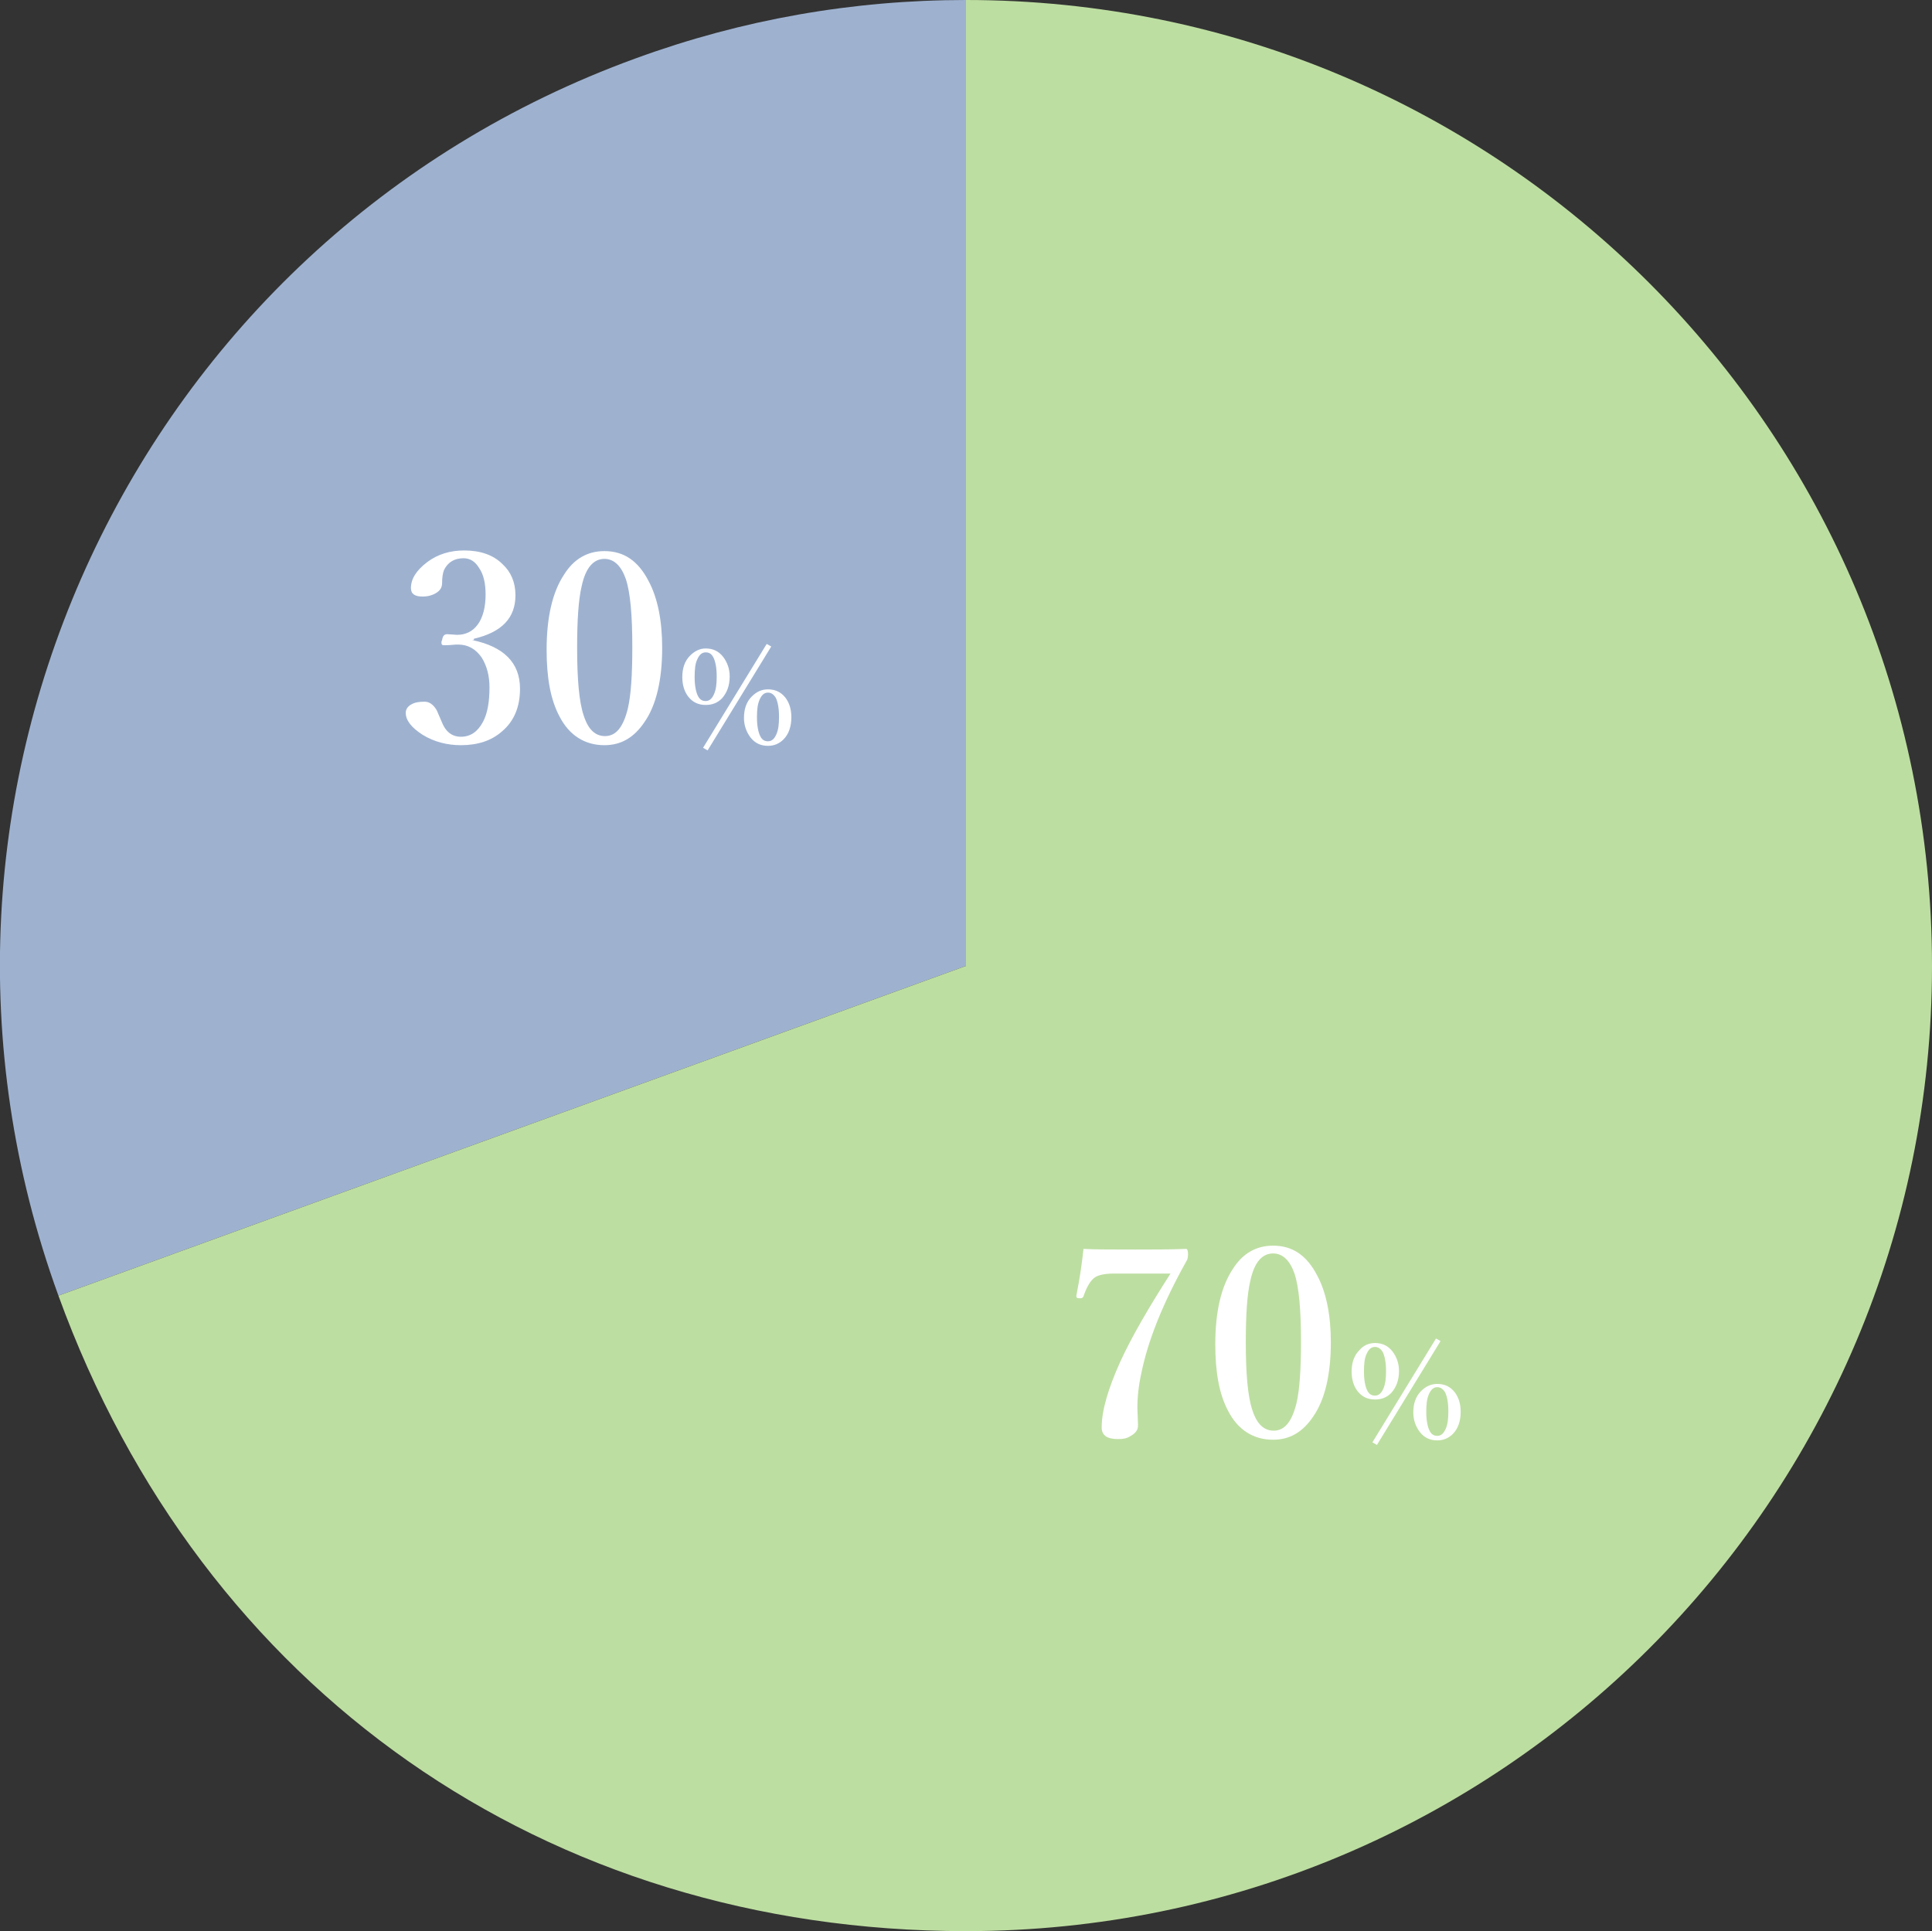 <?xml version="1.0" encoding="utf-8"?>
<!-- Generator: Adobe Illustrator 27.8.1, SVG Export Plug-In . SVG Version: 6.00 Build 0)  -->
<svg version="1.1" id="レイヤー_1" xmlns="http://www.w3.org/2000/svg" xmlns:xlink="http://www.w3.org/1999/xlink" x="0px"
	 y="0px" viewBox="0 0 297.6 297.5" style="enable-background:new 0 0 297.6 297.5;" xml:space="preserve">
<rect x="0" y="0" width="297.6" height="297.5" fill="#333333" stroke="none"/>
<style type="text/css">
	.st0{fill:#9EB2D0;}
	.st1{fill:#BDDEA1;}
	.st2{fill:#9F9F9F;}
	.st3{fill:#ECC2B9;}
	.st4{fill:#F8C18F;}
	.st5{fill:#FFFFFF;}
</style>
<g>
	<path class="st0" d="M148.8,148.8L9,199.6C-19.1,122.4,20.7,37.1,97.9,9c16.4-6,33.5-9,50.9-9V148.8z"/>
</g>
<g>
	<path class="st1" d="M148.8,148.8V0C231,0,297.6,66.6,297.6,148.8S231,297.5,148.8,297.5c-64.7,0-117.7-37.1-139.8-97.9
		L148.8,148.8z"/>
</g>
<g>
	<path class="st2" d="M146.2,627l-46-141.5c15.2-5,29.9-7.3,46-7.3V627z"/>
</g>
<g>
	<path class="st3" d="M146.2,627l-148.7-5.2c2.2-64,41.8-116.5,102.7-136.3L146.2,627z"/>
</g>
<g>
	<path class="st4" d="M146.2,627l-10.4,148.4C55.9,769.8-5.3,701.9-2.5,621.8L146.2,627z"/>
</g>
<g>
	<path class="st0" d="M146.2,627l148,15.6c-8.4,79.7-78.4,138.4-158.3,132.9L146.2,627z"/>
</g>
<g>
	<path class="st1" d="M146.2,627V478.2c82.2,0,148.8,66.6,148.8,148.8c0,6-0.2,9.6-0.8,15.6L146.2,627z"/>
</g>
<g>
	<path class="st5" d="M201.1,585.5c-1.8-0.1-4.4-0.1-7.7-0.1c-3.5,0-6.2,0-7.9,0.1c-0.2,0-0.4,0-0.4-0.1c-0.1-0.1-0.1-0.3-0.1-0.6
		c0-0.4,0.1-0.8,0.2-1.1c1.6-2.9,3.9-6.3,7-10.3c2.3-2.9,3.6-4.8,4.1-5.6c0.8-1.5,1.2-3,1.2-4.6c0-1.8-0.3-3.3-1-4.3
		c-0.6-1-1.4-1.4-2.5-1.4c-1.6,0-2.7,0.8-3.3,2.3c-0.2,0.6-0.4,1.6-0.4,2.9c0,0.6-0.4,1-1.1,1.4c-0.6,0.3-1.2,0.4-1.9,0.4
		c-1.3,0-1.9-0.5-1.9-1.5c0-0.9,0.3-1.9,1-2.9c0.8-1.1,1.7-2,2.9-2.7c1.4-0.8,2.9-1.2,4.6-1.2c2.8,0,4.9,0.8,6.4,2.3
		c1.2,1.3,1.8,2.9,1.8,4.7c0,2.3-0.9,4.4-2.6,6.2c-0.5,0.6-1.5,1.4-2.7,2.5c-1,0.9-1.8,1.6-2.3,2.1c-2.3,2-3.8,3.6-4.7,4.6
		c-0.7,0.8-1.3,1.7-1.9,2.7h7.1c1.7,0,2.9-0.1,3.6-0.2c0.5-0.1,1-0.4,1.4-0.7c0.8-0.7,1.5-1.7,2.2-3.1c0.1-0.2,0.2-0.3,0.4-0.3
		c0.1,0,0.2,0,0.3,0.1c0.3,0.1,0.4,0.2,0.4,0.4c0,0,0,0.1,0,0.1C202.6,580.4,201.9,582.9,201.1,585.5z"/>
	<path class="st5" d="M208.2,556.9c1.8,0.1,4.4,0.1,8,0.1c2.6,0,5.2,0,7.8-0.1c0.2,0,0.3,0.3,0.3,0.8c0,0.5-0.1,0.9-0.2,1
		c-3.7,6.6-6,12.4-7,17.4c-0.4,1.8-0.6,3.6-0.6,5.3l0.1,2.7c0,0.7-0.4,1.2-1.1,1.6c-0.6,0.4-1.2,0.5-2,0.5c-1.7,0-2.5-0.6-2.5-1.8
		c0-2.6,1-6,2.9-10.2c1.7-3.7,4.3-8.2,7.7-13.5H213c-1.7,0-2.8,0.3-3.3,0.9c-0.5,0.5-1,1.4-1.4,2.6c-0.1,0.2-0.2,0.3-0.4,0.3
		c-0.1,0-0.2,0-0.3,0c-0.3,0-0.4-0.1-0.4-0.3c0,0,0-0.1,0-0.1C207.7,561,208,558.6,208.2,556.9z"/>
	<path class="st5" d="M231.4,571.4c1.1,0,2,0.4,2.7,1.3c0.6,0.8,1,1.8,1,3c0,1.4-0.4,2.5-1.2,3.4c-0.7,0.7-1.5,1-2.5,1
		c-1.1,0-2-0.4-2.7-1.3c-0.6-0.8-0.9-1.8-0.9-3c0-1.4,0.4-2.5,1.2-3.3C229.6,571.7,230.4,571.4,231.4,571.4z M231.4,571.9
		c-0.6,0-1,0.4-1.3,1.1c-0.3,0.6-0.4,1.5-0.4,2.7c0,1.3,0.2,2.3,0.5,2.9c0.3,0.6,0.7,0.8,1.2,0.8c0.6,0,1-0.4,1.3-1.1
		c0.3-0.7,0.4-1.5,0.4-2.7c0-1.3-0.2-2.3-0.5-2.9C232.3,572.2,231.9,571.9,231.4,571.9z M231.7,587.1l-0.7-0.4l9.8-16l0.7,0.4
		L231.7,587.1z M241,577.7c1.1,0,2,0.4,2.7,1.3c0.6,0.8,0.9,1.8,0.9,3c0,1.4-0.4,2.6-1.2,3.4c-0.7,0.7-1.5,1-2.4,1
		c-1.1,0-2-0.4-2.7-1.3c-0.6-0.8-1-1.8-1-3c0-1.4,0.4-2.5,1.2-3.3C239.2,578,240,577.7,241,577.7z M241,578.2c-0.6,0-1,0.4-1.3,1.1
		c-0.3,0.7-0.4,1.5-0.4,2.7c0,1.3,0.2,2.3,0.5,2.9c0.3,0.6,0.7,0.8,1.2,0.8c0.6,0,1-0.4,1.3-1.1c0.3-0.7,0.4-1.5,0.4-2.7
		c0-1.3-0.2-2.3-0.5-2.9C241.9,578.5,241.5,578.2,241,578.2z"/>
</g>
<g>
	<path class="st5" d="M67,591.4c-1.8-0.1-4.4-0.1-7.7-0.1c-3.5,0-6.2,0-7.9,0.1c-0.2,0-0.4,0-0.4-0.1c-0.1-0.1-0.1-0.3-0.1-0.6
		c0-0.4,0.1-0.8,0.2-1.1c1.6-2.9,3.9-6.3,7-10.3c2.3-2.9,3.6-4.8,4.1-5.6c0.8-1.5,1.2-3,1.2-4.6c0-1.8-0.3-3.3-1-4.3
		c-0.6-1-1.4-1.4-2.5-1.4c-1.6,0-2.7,0.8-3.3,2.3c-0.2,0.6-0.4,1.6-0.4,2.9c0,0.6-0.4,1-1.1,1.4c-0.6,0.3-1.2,0.4-1.9,0.4
		c-1.3,0-1.9-0.5-1.9-1.5c0-0.9,0.3-1.9,1-2.9c0.8-1.1,1.7-2,2.9-2.7c1.4-0.8,2.9-1.2,4.6-1.2c2.8,0,4.9,0.8,6.4,2.3
		c1.2,1.3,1.8,2.9,1.8,4.7c0,2.3-0.9,4.4-2.6,6.2c-0.5,0.6-1.5,1.4-2.7,2.5c-1,0.9-1.8,1.6-2.3,2.1c-2.3,2-3.8,3.6-4.7,4.6
		c-0.7,0.8-1.3,1.7-1.9,2.7h7.1c1.7,0,2.9-0.1,3.6-0.2c0.5-0.1,1-0.4,1.4-0.7c0.8-0.7,1.5-1.7,2.2-3.1c0.1-0.2,0.2-0.3,0.4-0.3
		c0.1,0,0.2,0,0.3,0.1c0.3,0.1,0.4,0.2,0.4,0.4c0,0,0,0.1,0,0.1C68.5,586.3,67.8,588.9,67,591.4z"/>
	<path class="st5" d="M81.6,562.3c3,0,5.2,1.5,6.8,4.6c1.4,2.6,2.1,6.1,2.1,10.3c0,4.9-0.9,8.8-2.7,11.4c-1.6,2.4-3.6,3.6-6.2,3.6
		c-3,0-5.4-1.5-6.9-4.4c-1.4-2.6-2-6-2-10.3c0-5,0.9-8.9,2.7-11.6C76.9,563.5,79,562.3,81.6,562.3z M81.6,563.5
		c-1.7,0-2.9,1.4-3.5,4.2c-0.5,2.1-0.7,5.3-0.7,9.5c0,4.8,0.3,8.3,1,10.4c0.7,2.2,1.8,3.2,3.3,3.2c1.7,0,2.8-1.4,3.5-4.2
		c0.5-2.1,0.7-5.3,0.7-9.5c0-4.9-0.3-8.4-1-10.5C84.2,564.6,83.1,563.5,81.6,563.5z"/>
	<path class="st5" d="M97.3,577.3c1.1,0,2,0.4,2.7,1.3c0.6,0.8,1,1.8,1,3c0,1.4-0.4,2.5-1.2,3.4c-0.7,0.7-1.5,1-2.5,1
		c-1.1,0-2-0.4-2.7-1.3c-0.6-0.8-0.9-1.8-0.9-3c0-1.4,0.4-2.5,1.2-3.3C95.5,577.7,96.3,577.3,97.3,577.3z M97.3,577.9
		c-0.6,0-1,0.4-1.3,1.1c-0.3,0.6-0.4,1.5-0.4,2.7c0,1.3,0.2,2.3,0.5,2.9c0.3,0.6,0.7,0.8,1.2,0.8c0.6,0,1-0.4,1.3-1.1
		c0.3-0.7,0.4-1.5,0.4-2.7c0-1.3-0.2-2.3-0.5-2.9C98.2,578.1,97.8,577.9,97.3,577.9z M97.6,593l-0.7-0.4l9.8-16l0.7,0.4L97.6,593z
		 M106.9,583.6c1.1,0,2,0.4,2.7,1.3c0.6,0.8,0.9,1.8,0.9,3c0,1.4-0.4,2.6-1.2,3.4c-0.7,0.7-1.5,1-2.4,1c-1.1,0-2-0.4-2.7-1.3
		c-0.6-0.8-1-1.8-1-3c0-1.4,0.4-2.5,1.2-3.3C105.1,583.9,105.9,583.6,106.9,583.6z M106.9,584.1c-0.6,0-1,0.4-1.3,1.1
		c-0.3,0.7-0.4,1.5-0.4,2.7c0,1.3,0.2,2.3,0.5,2.9c0.3,0.6,0.7,0.8,1.2,0.8c0.6,0,1-0.4,1.3-1.1c0.3-0.7,0.4-1.5,0.4-2.7
		c0-1.3-0.2-2.3-0.5-2.9C107.8,584.4,107.4,584.1,106.9,584.1z"/>
</g>
<g>
	<path class="st5" d="M113.4,506.8l-0.6,7.2c0,0.2-0.1,0.5-0.1,1c-0.1,0.4-0.1,0.8-0.1,1.1c1.5-1.7,3.6-2.5,6.3-2.5
		c2.6,0,4.7,0.9,6.2,2.7c1.3,1.6,1.9,3.6,1.9,6c0,3-0.9,5.4-2.7,7.2c-1.6,1.6-3.8,2.5-6.5,2.5c-2.1,0-4-0.5-5.6-1.4
		c-1.8-1-2.7-2.2-2.7-3.4c0-0.5,0.3-0.9,0.8-1.2c0.5-0.3,1.2-0.4,2-0.4c0.7,0,1.3,0.4,1.8,1.2c0.2,0.3,0.4,0.9,0.8,1.8
		c0.6,1.5,1.6,2.2,2.9,2.2c1.6,0,2.7-0.9,3.5-2.7c0.6-1.4,0.9-3.3,0.9-5.7s-0.5-4.2-1.6-5.5c-0.9-1.1-1.9-1.7-3.1-1.7
		c-2.2,0-3.9,1-5,2.9c-0.1,0.2-0.3,0.4-0.5,0.4c-0.1,0-0.3-0.1-0.6-0.2c-0.3-0.2-0.5-0.3-0.5-0.5c0-0.1,0-0.1,0-0.3
		c0.1-0.5,0.2-0.9,0.2-1.1l1-12.8c0-0.2,0.1-0.3,0.2-0.5c0.2-0.2,0.4-0.2,0.6-0.2c1.1,0,3.2,0,6.3,0c2.2,0,4.4-0.1,6.8-0.2
		c0.2,0,0.4,0.1,0.4,0.3c0,0,0,0,0,0.1l-1.3,3.6c-0.1,0.2-0.2,0.3-0.4,0.3c-2.1-0.1-3.5-0.1-4-0.1H113.4z"/>
	<path class="st5" d="M134.2,517.1c1.1,0,2,0.4,2.7,1.3c0.6,0.8,1,1.8,1,3c0,1.4-0.4,2.5-1.2,3.4c-0.7,0.7-1.5,1-2.5,1
		c-1.1,0-2-0.4-2.7-1.3c-0.6-0.8-0.9-1.8-0.9-3c0-1.4,0.4-2.5,1.2-3.3C132.4,517.4,133.2,517.1,134.2,517.1z M134.2,517.6
		c-0.6,0-1,0.4-1.3,1.1c-0.3,0.6-0.4,1.5-0.4,2.7c0,1.3,0.2,2.3,0.5,2.9c0.3,0.6,0.7,0.8,1.2,0.8c0.6,0,1-0.4,1.3-1.1
		c0.3-0.7,0.4-1.5,0.4-2.7c0-1.3-0.2-2.3-0.5-2.9C135.1,517.9,134.7,517.6,134.2,517.6z M134.4,532.8l-0.7-0.4l9.8-16l0.7,0.4
		L134.4,532.8z M143.8,523.4c1.1,0,2,0.4,2.7,1.3c0.6,0.8,0.9,1.8,0.9,3c0,1.4-0.4,2.6-1.2,3.4c-0.7,0.7-1.5,1-2.4,1
		c-1.1,0-2-0.4-2.7-1.3c-0.6-0.8-1-1.8-1-3c0-1.4,0.4-2.5,1.2-3.3C142,523.7,142.8,523.4,143.8,523.4z M143.8,523.9
		c-0.6,0-1,0.4-1.3,1.1c-0.3,0.7-0.4,1.5-0.4,2.7c0,1.3,0.2,2.3,0.5,2.9c0.3,0.6,0.7,0.8,1.2,0.8c0.6,0,1-0.4,1.3-1.1
		c0.3-0.7,0.4-1.5,0.4-2.7c0-1.3-0.2-2.3-0.5-2.9C144.7,524.2,144.3,523.9,143.8,523.9z"/>
</g>
<g>
	<path class="st5" d="M185.9,702.4c-1.8-0.1-4.4-0.1-7.7-0.1c-3.5,0-6.2,0-7.9,0.1c-0.2,0-0.4,0-0.4-0.1c-0.1-0.1-0.1-0.3-0.1-0.6
		c0-0.4,0.1-0.8,0.2-1.1c1.6-2.9,3.9-6.3,7-10.3c2.3-2.9,3.6-4.8,4.1-5.6c0.8-1.5,1.2-3,1.2-4.6c0-1.8-0.3-3.3-1-4.3
		c-0.6-1-1.4-1.4-2.5-1.4c-1.6,0-2.7,0.8-3.3,2.3c-0.2,0.6-0.4,1.6-0.4,2.9c0,0.6-0.4,1-1.1,1.4c-0.6,0.3-1.2,0.4-1.9,0.4
		c-1.3,0-1.9-0.5-1.9-1.5c0-0.9,0.3-1.9,1-2.9c0.8-1.1,1.7-2,2.9-2.7c1.4-0.8,2.9-1.2,4.6-1.2c2.8,0,4.9,0.8,6.4,2.3
		c1.2,1.3,1.8,2.9,1.8,4.7c0,2.3-0.9,4.4-2.6,6.2c-0.5,0.6-1.5,1.4-2.7,2.5c-1,0.9-1.8,1.6-2.3,2.1c-2.3,2-3.8,3.6-4.7,4.6
		c-0.7,0.8-1.3,1.7-1.9,2.7h7.1c1.7,0,2.9-0.1,3.6-0.2c0.5-0.1,1-0.4,1.4-0.7c0.8-0.7,1.5-1.7,2.2-3.1c0.1-0.2,0.2-0.3,0.4-0.3
		c0.1,0,0.2,0,0.3,0.1c0.3,0.1,0.4,0.2,0.4,0.4c0,0,0,0.1,0,0.1C187.4,697.3,186.7,699.8,185.9,702.4z"/>
	<path class="st5" d="M205.9,694.6v1.8c0,1.5,0,2.4,0,2.7c0,0.5,0.1,0.9,0.3,1.3c0.2,0.4,0.5,0.7,1.1,0.8c0.3,0.1,0.9,0.1,1.8,0.2
		c0.2,0,0.3,0.2,0.3,0.5c0,0.4-0.1,0.5-0.3,0.5c-2.2-0.1-3.9-0.2-5.2-0.2c-1.4,0-3.2,0.1-5.4,0.2c-0.2,0-0.4-0.2-0.4-0.5
		c0-0.3,0.1-0.5,0.4-0.5c0.9-0.1,1.5-0.2,1.8-0.3c0.5-0.1,0.8-0.3,0.9-0.6c0.4-0.7,0.5-2.1,0.5-4.1v-1.8h-6.3l-3.8,0
		c-0.4,0-0.5-0.3-0.5-1c0-0.5,0.1-1.1,0.4-1.6c4.2-7.3,7.7-13.3,10.7-18l3.6-1c0.2,0,0.3,0.2,0.3,0.5c0,0.7,0,2.5-0.1,5.2
		c0,2-0.1,3.6-0.1,5l-0.1,9.4c1.1,0,2.5-0.1,4-0.2c0.2,0,0.3,0.1,0.3,0.2c0,0,0,0.1,0,0.1l-0.4,1.2c-0.1,0.2-0.2,0.3-0.4,0.3
		C208.7,694.6,207.5,694.6,205.9,694.6z M201.8,693.1l0.1-8.7c0-2.9,0.1-5.4,0.2-7.4c-3.6,5.8-6.7,10.9-9.1,15.5
		c-0.1,0.2-0.1,0.3-0.1,0.4c0,0.2,0.2,0.2,0.5,0.2H201.8z"/>
	<path class="st5" d="M216.2,688.3c1.1,0,2,0.4,2.7,1.3c0.6,0.8,1,1.8,1,3c0,1.4-0.4,2.5-1.2,3.4c-0.7,0.7-1.5,1-2.5,1
		c-1.1,0-2-0.4-2.7-1.3c-0.6-0.8-0.9-1.8-0.9-3c0-1.4,0.4-2.5,1.2-3.3C214.4,688.6,215.2,688.3,216.2,688.3z M216.2,688.8
		c-0.6,0-1,0.4-1.3,1.1c-0.3,0.6-0.4,1.5-0.4,2.7c0,1.3,0.2,2.3,0.5,2.9c0.3,0.6,0.7,0.8,1.2,0.8c0.6,0,1-0.4,1.3-1.1
		c0.3-0.7,0.4-1.5,0.4-2.7c0-1.3-0.2-2.3-0.5-2.9C217.1,689.1,216.7,688.8,216.2,688.8z M216.5,704l-0.7-0.4l9.8-16l0.7,0.4
		L216.5,704z M225.8,694.6c1.1,0,2,0.4,2.7,1.3c0.6,0.8,0.9,1.8,0.9,3c0,1.4-0.4,2.6-1.2,3.4c-0.7,0.7-1.5,1-2.4,1
		c-1.1,0-2-0.4-2.7-1.3c-0.6-0.8-1-1.8-1-3c0-1.4,0.4-2.5,1.2-3.3C224,694.9,224.8,694.6,225.8,694.6z M225.8,695.1
		c-0.6,0-1,0.4-1.3,1.1c-0.3,0.7-0.4,1.5-0.4,2.7c0,1.3,0.2,2.3,0.5,2.9c0.3,0.6,0.7,0.8,1.2,0.8c0.6,0,1-0.4,1.3-1.1
		c0.3-0.7,0.4-1.5,0.4-2.7c0-1.3-0.2-2.3-0.5-2.9C226.7,695.4,226.3,695.1,225.8,695.1z"/>
</g>
<g>
	<path class="st5" d="M65.7,688.5c-1.8-0.1-4.4-0.1-7.7-0.1c-3.5,0-6.2,0-7.9,0.1c-0.2,0-0.4,0-0.4-0.1c-0.1-0.1-0.1-0.3-0.1-0.6
		c0-0.4,0.1-0.8,0.2-1.1c1.6-2.9,3.9-6.3,7-10.3c2.3-2.9,3.6-4.8,4.1-5.6c0.8-1.5,1.2-3,1.2-4.6c0-1.8-0.3-3.3-1-4.3
		c-0.6-1-1.4-1.4-2.5-1.4c-1.6,0-2.7,0.8-3.3,2.3c-0.2,0.6-0.4,1.6-0.4,2.9c0,0.6-0.4,1-1.1,1.4c-0.6,0.3-1.2,0.4-1.9,0.4
		c-1.3,0-1.9-0.5-1.9-1.5c0-0.9,0.3-1.9,1-2.9c0.8-1.1,1.7-2,2.9-2.7c1.4-0.8,2.9-1.2,4.6-1.2c2.8,0,4.9,0.8,6.4,2.3
		c1.2,1.3,1.8,2.9,1.8,4.7c0,2.3-0.9,4.4-2.6,6.2c-0.5,0.6-1.5,1.4-2.7,2.5c-1,0.9-1.8,1.6-2.3,2.1c-2.3,2-3.8,3.6-4.7,4.6
		c-0.7,0.8-1.3,1.7-1.9,2.7h7.1c1.7,0,2.9-0.1,3.6-0.2c0.5-0.1,1-0.4,1.4-0.7c0.8-0.7,1.5-1.7,2.2-3.1c0.1-0.2,0.2-0.3,0.4-0.3
		c0.1,0,0.2,0,0.3,0.1c0.3,0.1,0.4,0.2,0.4,0.4c0,0,0,0.1,0,0.1C67.2,683.4,66.5,686,65.7,688.5z"/>
	<path class="st5" d="M85.7,680.7v1.8c0,1.5,0,2.4,0,2.7c0,0.5,0.1,0.9,0.3,1.3c0.2,0.4,0.5,0.7,1.1,0.8c0.3,0.1,0.9,0.1,1.8,0.2
		c0.2,0,0.3,0.2,0.3,0.5c0,0.4-0.1,0.5-0.3,0.5c-2.2-0.1-3.9-0.2-5.2-0.2c-1.4,0-3.2,0.1-5.4,0.2c-0.2,0-0.4-0.2-0.4-0.5
		c0-0.3,0.1-0.5,0.4-0.5c0.9-0.1,1.5-0.2,1.8-0.3c0.5-0.1,0.8-0.3,0.9-0.6c0.4-0.7,0.5-2.1,0.5-4.1v-1.8h-6.3l-3.8,0
		c-0.4,0-0.5-0.3-0.5-1c0-0.5,0.1-1.1,0.4-1.6c4.2-7.3,7.7-13.3,10.7-18l3.6-1c0.2,0,0.3,0.2,0.3,0.5c0,0.7,0,2.5-0.1,5.2
		c0,2-0.1,3.6-0.1,5l-0.1,9.4c1.1,0,2.5-0.1,4-0.2c0.2,0,0.3,0.1,0.3,0.2c0,0,0,0.1,0,0.1l-0.4,1.2c-0.1,0.2-0.2,0.3-0.4,0.3
		C88.4,680.7,87.3,680.7,85.7,680.7z M81.5,679.3l0.1-8.7c0-2.9,0.1-5.4,0.2-7.4c-3.6,5.8-6.7,10.9-9.1,15.5
		c-0.1,0.2-0.1,0.3-0.1,0.4c0,0.2,0.2,0.2,0.5,0.2H81.5z"/>
	<path class="st5" d="M96,674.4c1.1,0,2,0.4,2.7,1.3c0.6,0.8,1,1.8,1,3c0,1.4-0.4,2.5-1.2,3.4c-0.7,0.7-1.5,1-2.5,1
		c-1.1,0-2-0.4-2.7-1.3c-0.6-0.8-0.9-1.8-0.9-3c0-1.4,0.4-2.5,1.2-3.3C94.2,674.8,95,674.4,96,674.4z M96,675c-0.6,0-1,0.4-1.3,1.1
		c-0.3,0.6-0.4,1.5-0.4,2.7c0,1.3,0.2,2.3,0.5,2.9c0.3,0.6,0.7,0.8,1.2,0.8c0.6,0,1-0.4,1.3-1.1c0.3-0.7,0.4-1.5,0.4-2.7
		c0-1.3-0.2-2.3-0.5-2.9C96.9,675.2,96.5,675,96,675z M96.2,690.1l-0.7-0.4l9.8-16l0.7,0.4L96.2,690.1z M105.6,680.7
		c1.1,0,2,0.4,2.7,1.3c0.6,0.8,0.9,1.8,0.9,3c0,1.4-0.4,2.6-1.2,3.4c-0.7,0.7-1.5,1-2.4,1c-1.1,0-2-0.4-2.7-1.3c-0.6-0.8-1-1.8-1-3
		c0-1.4,0.4-2.5,1.2-3.3C103.8,681,104.6,680.7,105.6,680.7z M105.6,681.2c-0.6,0-1,0.4-1.3,1.1c-0.3,0.7-0.4,1.5-0.4,2.7
		c0,1.3,0.2,2.3,0.5,2.9c0.3,0.6,0.7,0.8,1.2,0.8c0.6,0,1-0.4,1.3-1.1c0.3-0.7,0.4-1.5,0.4-2.7c0-1.3-0.2-2.3-0.5-2.9
		C106.5,681.5,106.1,681.2,105.6,681.2z"/>
</g>
<g>
	<path class="st5" d="M166.9,192.4c1.8,0.1,4.4,0.1,8,0.1c2.6,0,5.2,0,7.8-0.1c0.2,0,0.3,0.3,0.3,0.8c0,0.5-0.1,0.9-0.2,1
		c-3.7,6.6-6,12.4-7,17.4c-0.4,1.8-0.6,3.6-0.6,5.3l0.1,2.7c0,0.7-0.4,1.2-1.1,1.6c-0.6,0.4-1.2,0.5-2,0.5c-1.7,0-2.5-0.6-2.5-1.8
		c0-2.6,1-6,2.9-10.2c1.7-3.7,4.3-8.2,7.7-13.5h-8.7c-1.7,0-2.8,0.3-3.3,0.9c-0.5,0.5-1,1.4-1.4,2.6c-0.1,0.2-0.2,0.3-0.4,0.3
		c-0.1,0-0.2,0-0.3,0c-0.3,0-0.4-0.1-0.4-0.3c0,0,0-0.1,0-0.1C166.4,196.6,166.7,194.2,166.9,192.4z"/>
	<path class="st5" d="M196.1,191.9c3,0,5.2,1.5,6.8,4.6c1.4,2.6,2.1,6.1,2.1,10.3c0,4.9-0.9,8.8-2.7,11.4c-1.6,2.4-3.6,3.6-6.2,3.6
		c-3,0-5.4-1.5-6.9-4.4c-1.4-2.6-2-6-2-10.3c0-5,0.9-8.9,2.7-11.6C191.4,193.1,193.5,191.9,196.1,191.9z M196.1,193.1
		c-1.7,0-2.9,1.4-3.5,4.2c-0.5,2.1-0.7,5.3-0.7,9.5c0,4.8,0.3,8.3,1,10.4c0.7,2.2,1.8,3.2,3.3,3.2c1.7,0,2.8-1.4,3.5-4.2
		c0.5-2.1,0.7-5.3,0.7-9.5c0-4.9-0.3-8.4-1-10.5C198.7,194.2,197.6,193.1,196.1,193.1z"/>
	<path class="st5" d="M211.8,206.9c1.1,0,2,0.4,2.7,1.3c0.6,0.8,1,1.8,1,3c0,1.4-0.4,2.5-1.2,3.4c-0.7,0.7-1.5,1-2.5,1
		c-1.1,0-2-0.4-2.7-1.3c-0.6-0.8-0.9-1.8-0.9-3c0-1.4,0.4-2.5,1.2-3.3C210,207.3,210.8,206.9,211.8,206.9z M211.8,207.5
		c-0.6,0-1,0.4-1.3,1.1c-0.3,0.6-0.4,1.5-0.4,2.7c0,1.3,0.2,2.3,0.5,2.9c0.3,0.6,0.7,0.8,1.2,0.8c0.6,0,1-0.4,1.3-1.1
		c0.3-0.7,0.4-1.5,0.4-2.7c0-1.3-0.2-2.3-0.5-2.9C212.7,207.8,212.3,207.5,211.8,207.5z M212.1,222.6l-0.7-0.4l9.8-16l0.7,0.4
		L212.1,222.6z M221.4,213.2c1.1,0,2,0.4,2.7,1.3c0.6,0.8,0.9,1.8,0.9,3c0,1.4-0.4,2.6-1.2,3.4c-0.7,0.7-1.5,1-2.4,1
		c-1.1,0-2-0.4-2.7-1.3c-0.6-0.8-1-1.8-1-3c0-1.4,0.4-2.5,1.2-3.3C219.6,213.6,220.4,213.2,221.4,213.2z M221.4,213.7
		c-0.6,0-1,0.4-1.3,1.1c-0.3,0.7-0.4,1.5-0.4,2.7c0,1.3,0.2,2.3,0.5,2.9c0.3,0.6,0.7,0.8,1.2,0.8c0.6,0,1-0.4,1.3-1.1
		c0.3-0.7,0.4-1.5,0.4-2.7c0-1.3-0.2-2.3-0.5-2.9C222.3,214,221.9,213.7,221.4,213.7z"/>
</g>
<g>
	<path class="st5" d="M72.7,98.6c4.9,1,7.4,3.5,7.4,7.5c0,2.8-0.9,5-2.8,6.6c-1.6,1.4-3.7,2.1-6.3,2.1c-2.1,0-4.1-0.5-5.9-1.6
		c-1.7-1.1-2.6-2.2-2.6-3.4c0-0.5,0.3-1,0.9-1.3c0.5-0.3,1.2-0.4,2-0.4c0.7,0,1.3,0.4,1.8,1.2c0.1,0.1,0.3,0.7,0.8,1.8
		c0.6,1.6,1.6,2.4,3,2.4c1.5,0,2.6-0.8,3.4-2.3c0.7-1.3,1-3.1,1-5.3c0-1.8-0.4-3.3-1.2-4.6c-0.9-1.3-2.1-2-3.6-2c-0.1,0-0.3,0-0.4,0
		c-1,0.1-1.6,0.1-1.8,0.1c-0.3,0-0.4-0.1-0.4-0.4c0-0.1,0-0.2,0.1-0.4c0.1-0.6,0.3-0.9,0.8-0.9l1.5,0.1c1.3,0,2.4-0.5,3.2-1.6
		c0.8-1.1,1.2-2.7,1.2-4.6c0-1.7-0.3-3.1-1-4.1c-0.6-1-1.4-1.5-2.4-1.5c-1.4,0-2.4,0.6-3,1.8c-0.2,0.5-0.3,1.2-0.3,2
		c0,0.7-0.3,1.2-1,1.6c-0.5,0.3-1.2,0.5-2,0.5c-1.2,0-1.8-0.4-1.8-1.3c0-1.4,0.8-2.7,2.5-4c1.6-1.2,3.5-1.8,5.7-1.8
		c2.5,0,4.5,0.7,5.9,2.1c1.3,1.2,2,2.8,2,4.8c0,3.5-2.1,5.7-6.4,6.7V98.6z"/>
	<path class="st5" d="M93.1,84.9c3,0,5.2,1.5,6.8,4.6c1.4,2.6,2.1,6.1,2.1,10.3c0,4.9-0.9,8.8-2.7,11.4c-1.6,2.4-3.6,3.6-6.2,3.6
		c-3,0-5.4-1.5-6.9-4.4c-1.4-2.6-2-6-2-10.3c0-5,0.9-8.9,2.7-11.6C88.4,86.1,90.5,84.9,93.1,84.9z M93.1,86.1
		c-1.7,0-2.9,1.4-3.5,4.2c-0.5,2.1-0.7,5.3-0.7,9.5c0,4.8,0.3,8.3,1,10.4c0.7,2.2,1.8,3.2,3.3,3.2c1.7,0,2.8-1.4,3.5-4.2
		c0.5-2.1,0.7-5.3,0.7-9.5c0-4.9-0.3-8.4-1-10.5C95.7,87.2,94.6,86.1,93.1,86.1z"/>
	<path class="st5" d="M108.7,99.9c1.1,0,2,0.4,2.7,1.3c0.6,0.8,1,1.8,1,3c0,1.4-0.4,2.5-1.2,3.4c-0.7,0.7-1.5,1-2.5,1
		c-1.1,0-2-0.4-2.7-1.3c-0.6-0.8-0.9-1.8-0.9-3c0-1.4,0.4-2.5,1.2-3.3C107,100.3,107.8,99.9,108.7,99.9z M108.7,100.5
		c-0.6,0-1,0.4-1.3,1.1c-0.3,0.6-0.4,1.5-0.4,2.7c0,1.3,0.2,2.3,0.5,2.9c0.3,0.6,0.7,0.8,1.2,0.8c0.6,0,1-0.4,1.3-1.1
		c0.3-0.7,0.4-1.5,0.4-2.7c0-1.3-0.2-2.3-0.5-2.9C109.6,100.7,109.2,100.5,108.7,100.5z M109,115.6l-0.7-0.4l9.8-16l0.7,0.4
		L109,115.6z M118.3,106.2c1.1,0,2,0.4,2.7,1.3c0.6,0.8,0.9,1.8,0.9,3c0,1.4-0.4,2.6-1.2,3.4c-0.7,0.7-1.5,1-2.4,1
		c-1.1,0-2-0.4-2.7-1.3c-0.6-0.8-1-1.8-1-3c0-1.4,0.4-2.5,1.2-3.3C116.6,106.5,117.4,106.2,118.3,106.2z M118.3,106.7
		c-0.6,0-1,0.4-1.3,1.1c-0.3,0.7-0.4,1.5-0.4,2.7c0,1.3,0.2,2.3,0.5,2.9c0.3,0.6,0.7,0.8,1.2,0.8c0.6,0,1-0.4,1.3-1.1
		c0.3-0.7,0.4-1.5,0.4-2.7c0-1.3-0.2-2.3-0.5-2.9C119.2,107,118.8,106.7,118.3,106.7z"/>
</g>
</svg>
